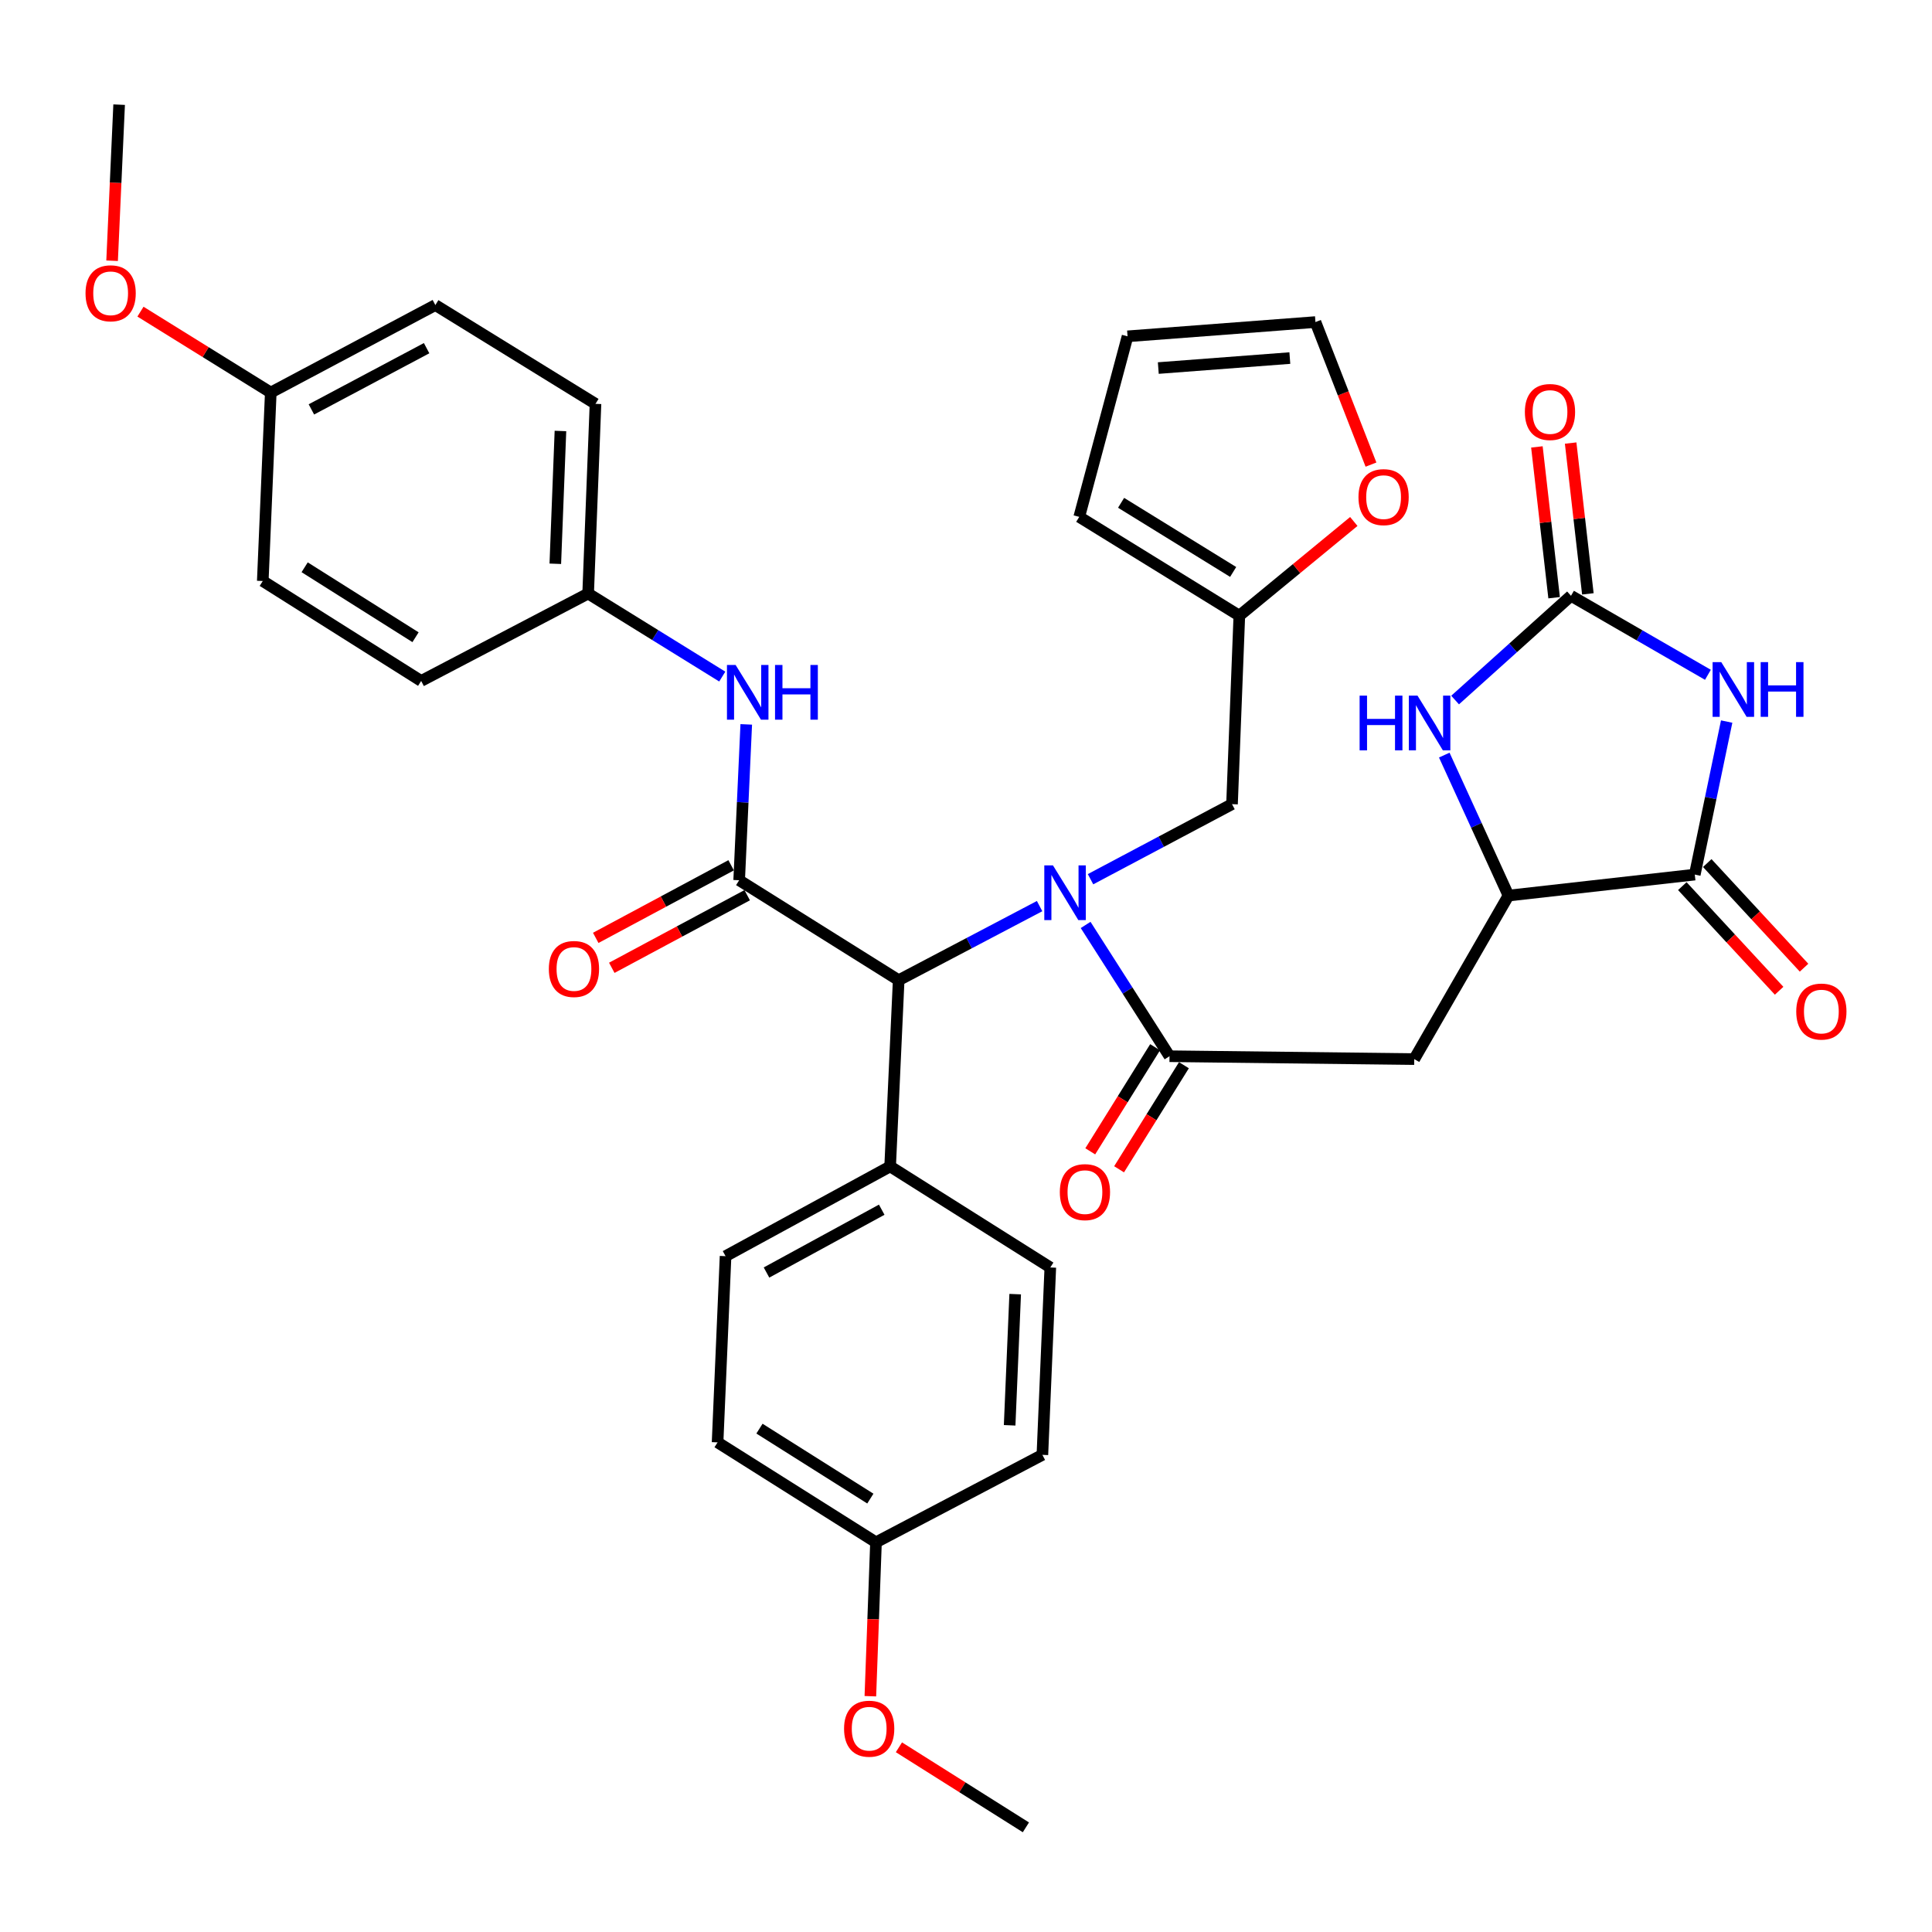 <?xml version='1.0' encoding='iso-8859-1'?>
<svg version='1.1' baseProfile='full'
              xmlns='http://www.w3.org/2000/svg'
                      xmlns:rdkit='http://www.rdkit.org/xml'
                      xmlns:xlink='http://www.w3.org/1999/xlink'
                  xml:space='preserve'
width='1000px' height='1000px' viewBox='0 0 1000 1000'>
<!-- END OF HEADER -->
<rect style='opacity:1.0;fill:#FFFFFF;stroke:none' width='1000' height='1000' x='0' y='0'> </rect>
<path class='bond-1' d='M 884.014,349.276 L 848.578,328.827' style='fill:none;fill-rule:evenodd;stroke:#0000FF;stroke-width:6px;stroke-linecap:butt;stroke-linejoin:miter;stroke-opacity:1' />
<path class='bond-1' d='M 848.578,328.827 L 813.143,308.379' style='fill:none;fill-rule:evenodd;stroke:#000000;stroke-width:6px;stroke-linecap:butt;stroke-linejoin:miter;stroke-opacity:1' />
<path class='bond-4' d='M 893.719,373.48 L 885.467,413.084' style='fill:none;fill-rule:evenodd;stroke:#0000FF;stroke-width:6px;stroke-linecap:butt;stroke-linejoin:miter;stroke-opacity:1' />
<path class='bond-4' d='M 885.467,413.084 L 877.215,452.688' style='fill:none;fill-rule:evenodd;stroke:#000000;stroke-width:6px;stroke-linecap:butt;stroke-linejoin:miter;stroke-opacity:1' />
<path class='bond-0' d='M 561.919,478.745 L 583.629,512.721' style='fill:none;fill-rule:evenodd;stroke:#0000FF;stroke-width:6px;stroke-linecap:butt;stroke-linejoin:miter;stroke-opacity:1' />
<path class='bond-0' d='M 583.629,512.721 L 605.338,546.697' style='fill:none;fill-rule:evenodd;stroke:#000000;stroke-width:6px;stroke-linecap:butt;stroke-linejoin:miter;stroke-opacity:1' />
<path class='bond-8' d='M 538.095,469 L 501.623,488.178' style='fill:none;fill-rule:evenodd;stroke:#0000FF;stroke-width:6px;stroke-linecap:butt;stroke-linejoin:miter;stroke-opacity:1' />
<path class='bond-8' d='M 501.623,488.178 L 465.151,507.355' style='fill:none;fill-rule:evenodd;stroke:#000000;stroke-width:6px;stroke-linecap:butt;stroke-linejoin:miter;stroke-opacity:1' />
<path class='bond-10' d='M 564.453,455.079 L 601.07,435.653' style='fill:none;fill-rule:evenodd;stroke:#0000FF;stroke-width:6px;stroke-linecap:butt;stroke-linejoin:miter;stroke-opacity:1' />
<path class='bond-10' d='M 601.07,435.653 L 637.687,416.228' style='fill:none;fill-rule:evenodd;stroke:#000000;stroke-width:6px;stroke-linecap:butt;stroke-linejoin:miter;stroke-opacity:1' />
<path class='bond-5' d='M 813.143,308.379 L 783.151,335.361' style='fill:none;fill-rule:evenodd;stroke:#000000;stroke-width:6px;stroke-linecap:butt;stroke-linejoin:miter;stroke-opacity:1' />
<path class='bond-5' d='M 783.151,335.361 L 753.159,362.343' style='fill:none;fill-rule:evenodd;stroke:#0000FF;stroke-width:6px;stroke-linecap:butt;stroke-linejoin:miter;stroke-opacity:1' />
<path class='bond-15' d='M 821.877,307.382 L 817.421,268.355' style='fill:none;fill-rule:evenodd;stroke:#000000;stroke-width:6px;stroke-linecap:butt;stroke-linejoin:miter;stroke-opacity:1' />
<path class='bond-15' d='M 817.421,268.355 L 812.965,229.328' style='fill:none;fill-rule:evenodd;stroke:#FF0000;stroke-width:6px;stroke-linecap:butt;stroke-linejoin:miter;stroke-opacity:1' />
<path class='bond-15' d='M 804.409,309.376 L 799.953,270.349' style='fill:none;fill-rule:evenodd;stroke:#000000;stroke-width:6px;stroke-linecap:butt;stroke-linejoin:miter;stroke-opacity:1' />
<path class='bond-15' d='M 799.953,270.349 L 795.497,231.322' style='fill:none;fill-rule:evenodd;stroke:#FF0000;stroke-width:6px;stroke-linecap:butt;stroke-linejoin:miter;stroke-opacity:1' />
<path class='bond-2' d='M 605.338,546.697 L 732.008,548.191' style='fill:none;fill-rule:evenodd;stroke:#000000;stroke-width:6px;stroke-linecap:butt;stroke-linejoin:miter;stroke-opacity:1' />
<path class='bond-16' d='M 597.877,542.048 L 581.095,568.986' style='fill:none;fill-rule:evenodd;stroke:#000000;stroke-width:6px;stroke-linecap:butt;stroke-linejoin:miter;stroke-opacity:1' />
<path class='bond-16' d='M 581.095,568.986 L 564.312,595.923' style='fill:none;fill-rule:evenodd;stroke:#FF0000;stroke-width:6px;stroke-linecap:butt;stroke-linejoin:miter;stroke-opacity:1' />
<path class='bond-16' d='M 612.799,551.345 L 596.017,578.282' style='fill:none;fill-rule:evenodd;stroke:#000000;stroke-width:6px;stroke-linecap:butt;stroke-linejoin:miter;stroke-opacity:1' />
<path class='bond-16' d='M 596.017,578.282 L 579.234,605.22' style='fill:none;fill-rule:evenodd;stroke:#FF0000;stroke-width:6px;stroke-linecap:butt;stroke-linejoin:miter;stroke-opacity:1' />
<path class='bond-3' d='M 382.59,455.609 L 465.151,507.355' style='fill:none;fill-rule:evenodd;stroke:#000000;stroke-width:6px;stroke-linecap:butt;stroke-linejoin:miter;stroke-opacity:1' />
<path class='bond-9' d='M 382.59,455.609 L 384.424,415.275' style='fill:none;fill-rule:evenodd;stroke:#000000;stroke-width:6px;stroke-linecap:butt;stroke-linejoin:miter;stroke-opacity:1' />
<path class='bond-9' d='M 384.424,415.275 L 386.259,374.942' style='fill:none;fill-rule:evenodd;stroke:#0000FF;stroke-width:6px;stroke-linecap:butt;stroke-linejoin:miter;stroke-opacity:1' />
<path class='bond-12' d='M 378.435,447.862 L 343.393,466.654' style='fill:none;fill-rule:evenodd;stroke:#000000;stroke-width:6px;stroke-linecap:butt;stroke-linejoin:miter;stroke-opacity:1' />
<path class='bond-12' d='M 343.393,466.654 L 308.35,485.446' style='fill:none;fill-rule:evenodd;stroke:#FF0000;stroke-width:6px;stroke-linecap:butt;stroke-linejoin:miter;stroke-opacity:1' />
<path class='bond-12' d='M 386.744,463.355 L 351.701,482.147' style='fill:none;fill-rule:evenodd;stroke:#000000;stroke-width:6px;stroke-linecap:butt;stroke-linejoin:miter;stroke-opacity:1' />
<path class='bond-12' d='M 351.701,482.147 L 316.659,500.94' style='fill:none;fill-rule:evenodd;stroke:#FF0000;stroke-width:6px;stroke-linecap:butt;stroke-linejoin:miter;stroke-opacity:1' />
<path class='bond-7' d='M 877.215,452.688 L 780.785,463.549' style='fill:none;fill-rule:evenodd;stroke:#000000;stroke-width:6px;stroke-linecap:butt;stroke-linejoin:miter;stroke-opacity:1' />
<path class='bond-17' d='M 870.763,458.658 L 895.816,485.735' style='fill:none;fill-rule:evenodd;stroke:#000000;stroke-width:6px;stroke-linecap:butt;stroke-linejoin:miter;stroke-opacity:1' />
<path class='bond-17' d='M 895.816,485.735 L 920.869,512.812' style='fill:none;fill-rule:evenodd;stroke:#FF0000;stroke-width:6px;stroke-linecap:butt;stroke-linejoin:miter;stroke-opacity:1' />
<path class='bond-17' d='M 883.668,446.718 L 908.72,473.795' style='fill:none;fill-rule:evenodd;stroke:#000000;stroke-width:6px;stroke-linecap:butt;stroke-linejoin:miter;stroke-opacity:1' />
<path class='bond-17' d='M 908.72,473.795 L 933.773,500.873' style='fill:none;fill-rule:evenodd;stroke:#FF0000;stroke-width:6px;stroke-linecap:butt;stroke-linejoin:miter;stroke-opacity:1' />
<path class='bond-36' d='M 747.552,390.835 L 764.168,427.192' style='fill:none;fill-rule:evenodd;stroke:#0000FF;stroke-width:6px;stroke-linecap:butt;stroke-linejoin:miter;stroke-opacity:1' />
<path class='bond-36' d='M 764.168,427.192 L 780.785,463.549' style='fill:none;fill-rule:evenodd;stroke:#000000;stroke-width:6px;stroke-linecap:butt;stroke-linejoin:miter;stroke-opacity:1' />
<path class='bond-6' d='M 732.008,548.191 L 780.785,463.549' style='fill:none;fill-rule:evenodd;stroke:#000000;stroke-width:6px;stroke-linecap:butt;stroke-linejoin:miter;stroke-opacity:1' />
<path class='bond-13' d='M 465.151,507.355 L 460.736,603.736' style='fill:none;fill-rule:evenodd;stroke:#000000;stroke-width:6px;stroke-linecap:butt;stroke-linejoin:miter;stroke-opacity:1' />
<path class='bond-21' d='M 373.846,350.195 L 339.135,328.706' style='fill:none;fill-rule:evenodd;stroke:#0000FF;stroke-width:6px;stroke-linecap:butt;stroke-linejoin:miter;stroke-opacity:1' />
<path class='bond-21' d='M 339.135,328.706 L 304.424,307.217' style='fill:none;fill-rule:evenodd;stroke:#000000;stroke-width:6px;stroke-linecap:butt;stroke-linejoin:miter;stroke-opacity:1' />
<path class='bond-11' d='M 637.687,416.228 L 641.476,318.674' style='fill:none;fill-rule:evenodd;stroke:#000000;stroke-width:6px;stroke-linecap:butt;stroke-linejoin:miter;stroke-opacity:1' />
<path class='bond-14' d='M 641.476,318.674 L 671.102,294.295' style='fill:none;fill-rule:evenodd;stroke:#000000;stroke-width:6px;stroke-linecap:butt;stroke-linejoin:miter;stroke-opacity:1' />
<path class='bond-14' d='M 671.102,294.295 L 700.728,269.916' style='fill:none;fill-rule:evenodd;stroke:#FF0000;stroke-width:6px;stroke-linecap:butt;stroke-linejoin:miter;stroke-opacity:1' />
<path class='bond-18' d='M 641.476,318.674 L 558.612,267.543' style='fill:none;fill-rule:evenodd;stroke:#000000;stroke-width:6px;stroke-linecap:butt;stroke-linejoin:miter;stroke-opacity:1' />
<path class='bond-18' d='M 638.279,296.042 L 580.274,260.251' style='fill:none;fill-rule:evenodd;stroke:#000000;stroke-width:6px;stroke-linecap:butt;stroke-linejoin:miter;stroke-opacity:1' />
<path class='bond-22' d='M 460.736,603.736 L 375.548,650.189' style='fill:none;fill-rule:evenodd;stroke:#000000;stroke-width:6px;stroke-linecap:butt;stroke-linejoin:miter;stroke-opacity:1' />
<path class='bond-22' d='M 456.375,626.139 L 396.742,658.656' style='fill:none;fill-rule:evenodd;stroke:#000000;stroke-width:6px;stroke-linecap:butt;stroke-linejoin:miter;stroke-opacity:1' />
<path class='bond-23' d='M 460.736,603.736 L 543.639,656.039' style='fill:none;fill-rule:evenodd;stroke:#000000;stroke-width:6px;stroke-linecap:butt;stroke-linejoin:miter;stroke-opacity:1' />
<path class='bond-19' d='M 709.621,240.48 L 695.249,203.589' style='fill:none;fill-rule:evenodd;stroke:#FF0000;stroke-width:6px;stroke-linecap:butt;stroke-linejoin:miter;stroke-opacity:1' />
<path class='bond-19' d='M 695.249,203.589 L 680.877,166.698' style='fill:none;fill-rule:evenodd;stroke:#000000;stroke-width:6px;stroke-linecap:butt;stroke-linejoin:miter;stroke-opacity:1' />
<path class='bond-20' d='M 558.612,267.543 L 583.616,174.082' style='fill:none;fill-rule:evenodd;stroke:#000000;stroke-width:6px;stroke-linecap:butt;stroke-linejoin:miter;stroke-opacity:1' />
<path class='bond-37' d='M 680.877,166.698 L 583.616,174.082' style='fill:none;fill-rule:evenodd;stroke:#000000;stroke-width:6px;stroke-linecap:butt;stroke-linejoin:miter;stroke-opacity:1' />
<path class='bond-37' d='M 667.619,185.336 L 599.536,190.504' style='fill:none;fill-rule:evenodd;stroke:#000000;stroke-width:6px;stroke-linecap:butt;stroke-linejoin:miter;stroke-opacity:1' />
<path class='bond-28' d='M 304.424,307.217 L 217.994,352.458' style='fill:none;fill-rule:evenodd;stroke:#000000;stroke-width:6px;stroke-linecap:butt;stroke-linejoin:miter;stroke-opacity:1' />
<path class='bond-29' d='M 304.424,307.217 L 308.223,209.028' style='fill:none;fill-rule:evenodd;stroke:#000000;stroke-width:6px;stroke-linecap:butt;stroke-linejoin:miter;stroke-opacity:1' />
<path class='bond-29' d='M 287.426,291.809 L 290.085,223.077' style='fill:none;fill-rule:evenodd;stroke:#000000;stroke-width:6px;stroke-linecap:butt;stroke-linejoin:miter;stroke-opacity:1' />
<path class='bond-27' d='M 375.548,650.189 L 371.416,746.571' style='fill:none;fill-rule:evenodd;stroke:#000000;stroke-width:6px;stroke-linecap:butt;stroke-linejoin:miter;stroke-opacity:1' />
<path class='bond-26' d='M 543.639,656.039 L 539.537,753.027' style='fill:none;fill-rule:evenodd;stroke:#000000;stroke-width:6px;stroke-linecap:butt;stroke-linejoin:miter;stroke-opacity:1' />
<path class='bond-26' d='M 525.459,669.844 L 522.587,737.736' style='fill:none;fill-rule:evenodd;stroke:#000000;stroke-width:6px;stroke-linecap:butt;stroke-linejoin:miter;stroke-opacity:1' />
<path class='bond-24' d='M 453.411,798.297 L 539.537,753.027' style='fill:none;fill-rule:evenodd;stroke:#000000;stroke-width:6px;stroke-linecap:butt;stroke-linejoin:miter;stroke-opacity:1' />
<path class='bond-33' d='M 453.411,798.297 L 451.954,838.127' style='fill:none;fill-rule:evenodd;stroke:#000000;stroke-width:6px;stroke-linecap:butt;stroke-linejoin:miter;stroke-opacity:1' />
<path class='bond-33' d='M 451.954,838.127 L 450.497,877.957' style='fill:none;fill-rule:evenodd;stroke:#FF0000;stroke-width:6px;stroke-linecap:butt;stroke-linejoin:miter;stroke-opacity:1' />
<path class='bond-38' d='M 453.411,798.297 L 371.416,746.571' style='fill:none;fill-rule:evenodd;stroke:#000000;stroke-width:6px;stroke-linecap:butt;stroke-linejoin:miter;stroke-opacity:1' />
<path class='bond-38' d='M 450.492,775.669 L 393.096,739.46' style='fill:none;fill-rule:evenodd;stroke:#000000;stroke-width:6px;stroke-linecap:butt;stroke-linejoin:miter;stroke-opacity:1' />
<path class='bond-25' d='M 140.151,203.178 L 225.339,157.897' style='fill:none;fill-rule:evenodd;stroke:#000000;stroke-width:6px;stroke-linecap:butt;stroke-linejoin:miter;stroke-opacity:1' />
<path class='bond-25' d='M 161.18,211.91 L 220.812,180.214' style='fill:none;fill-rule:evenodd;stroke:#000000;stroke-width:6px;stroke-linecap:butt;stroke-linejoin:miter;stroke-opacity:1' />
<path class='bond-32' d='M 140.151,203.178 L 106.428,182.243' style='fill:none;fill-rule:evenodd;stroke:#000000;stroke-width:6px;stroke-linecap:butt;stroke-linejoin:miter;stroke-opacity:1' />
<path class='bond-32' d='M 106.428,182.243 L 72.706,161.309' style='fill:none;fill-rule:evenodd;stroke:#FF0000;stroke-width:6px;stroke-linecap:butt;stroke-linejoin:miter;stroke-opacity:1' />
<path class='bond-39' d='M 140.151,203.178 L 136.009,300.732' style='fill:none;fill-rule:evenodd;stroke:#000000;stroke-width:6px;stroke-linecap:butt;stroke-linejoin:miter;stroke-opacity:1' />
<path class='bond-30' d='M 217.994,352.458 L 136.009,300.732' style='fill:none;fill-rule:evenodd;stroke:#000000;stroke-width:6px;stroke-linecap:butt;stroke-linejoin:miter;stroke-opacity:1' />
<path class='bond-30' d='M 215.078,329.83 L 157.688,293.622' style='fill:none;fill-rule:evenodd;stroke:#000000;stroke-width:6px;stroke-linecap:butt;stroke-linejoin:miter;stroke-opacity:1' />
<path class='bond-31' d='M 308.223,209.028 L 225.339,157.897' style='fill:none;fill-rule:evenodd;stroke:#000000;stroke-width:6px;stroke-linecap:butt;stroke-linejoin:miter;stroke-opacity:1' />
<path class='bond-34' d='M 58.022,134.963 L 59.842,94.567' style='fill:none;fill-rule:evenodd;stroke:#FF0000;stroke-width:6px;stroke-linecap:butt;stroke-linejoin:miter;stroke-opacity:1' />
<path class='bond-34' d='M 59.842,94.567 L 61.662,54.171' style='fill:none;fill-rule:evenodd;stroke:#000000;stroke-width:6px;stroke-linecap:butt;stroke-linejoin:miter;stroke-opacity:1' />
<path class='bond-35' d='M 465.282,904.396 L 498.142,925.113' style='fill:none;fill-rule:evenodd;stroke:#FF0000;stroke-width:6px;stroke-linecap:butt;stroke-linejoin:miter;stroke-opacity:1' />
<path class='bond-35' d='M 498.142,925.113 L 531.001,945.829' style='fill:none;fill-rule:evenodd;stroke:#000000;stroke-width:6px;stroke-linecap:butt;stroke-linejoin:miter;stroke-opacity:1' />
<path  class='atom-0' d='M 890.919 342.713
L 900.199 357.713
Q 901.119 359.193, 902.599 361.873
Q 904.079 364.553, 904.159 364.713
L 904.159 342.713
L 907.919 342.713
L 907.919 371.033
L 904.039 371.033
L 894.079 354.633
Q 892.919 352.713, 891.679 350.513
Q 890.479 348.313, 890.119 347.633
L 890.119 371.033
L 886.439 371.033
L 886.439 342.713
L 890.919 342.713
' fill='#0000FF'/>
<path  class='atom-0' d='M 911.319 342.713
L 915.159 342.713
L 915.159 354.753
L 929.639 354.753
L 929.639 342.713
L 933.479 342.713
L 933.479 371.033
L 929.639 371.033
L 929.639 357.953
L 915.159 357.953
L 915.159 371.033
L 911.319 371.033
L 911.319 342.713
' fill='#0000FF'/>
<path  class='atom-1' d='M 545.008 447.914
L 554.288 462.914
Q 555.208 464.394, 556.688 467.074
Q 558.168 469.754, 558.248 469.914
L 558.248 447.914
L 562.008 447.914
L 562.008 476.234
L 558.128 476.234
L 548.168 459.834
Q 547.008 457.914, 545.768 455.714
Q 544.568 453.514, 544.208 452.834
L 544.208 476.234
L 540.528 476.234
L 540.528 447.914
L 545.008 447.914
' fill='#0000FF'/>
<path  class='atom-6' d='M 703.738 360.059
L 707.578 360.059
L 707.578 372.099
L 722.058 372.099
L 722.058 360.059
L 725.898 360.059
L 725.898 388.379
L 722.058 388.379
L 722.058 375.299
L 707.578 375.299
L 707.578 388.379
L 703.738 388.379
L 703.738 360.059
' fill='#0000FF'/>
<path  class='atom-6' d='M 733.698 360.059
L 742.978 375.059
Q 743.898 376.539, 745.378 379.219
Q 746.858 381.899, 746.938 382.059
L 746.938 360.059
L 750.698 360.059
L 750.698 388.379
L 746.818 388.379
L 736.858 371.979
Q 735.698 370.059, 734.458 367.859
Q 733.258 365.659, 732.898 364.979
L 732.898 388.379
L 729.218 388.379
L 729.218 360.059
L 733.698 360.059
' fill='#0000FF'/>
<path  class='atom-10' d='M 380.754 344.188
L 390.034 359.188
Q 390.954 360.668, 392.434 363.348
Q 393.914 366.028, 393.994 366.188
L 393.994 344.188
L 397.754 344.188
L 397.754 372.508
L 393.874 372.508
L 383.914 356.108
Q 382.754 354.188, 381.514 351.988
Q 380.314 349.788, 379.954 349.108
L 379.954 372.508
L 376.274 372.508
L 376.274 344.188
L 380.754 344.188
' fill='#0000FF'/>
<path  class='atom-10' d='M 401.154 344.188
L 404.994 344.188
L 404.994 356.228
L 419.474 356.228
L 419.474 344.188
L 423.314 344.188
L 423.314 372.508
L 419.474 372.508
L 419.474 359.428
L 404.994 359.428
L 404.994 372.508
L 401.154 372.508
L 401.154 344.188
' fill='#0000FF'/>
<path  class='atom-13' d='M 284.079 501.545
Q 284.079 494.745, 287.439 490.945
Q 290.799 487.145, 297.079 487.145
Q 303.359 487.145, 306.719 490.945
Q 310.079 494.745, 310.079 501.545
Q 310.079 508.425, 306.679 512.345
Q 303.279 516.225, 297.079 516.225
Q 290.839 516.225, 287.439 512.345
Q 284.079 508.465, 284.079 501.545
M 297.079 513.025
Q 301.399 513.025, 303.719 510.145
Q 306.079 507.225, 306.079 501.545
Q 306.079 495.985, 303.719 493.185
Q 301.399 490.345, 297.079 490.345
Q 292.759 490.345, 290.399 493.145
Q 288.079 495.945, 288.079 501.545
Q 288.079 507.265, 290.399 510.145
Q 292.759 513.025, 297.079 513.025
' fill='#FF0000'/>
<path  class='atom-15' d='M 703.146 257.309
Q 703.146 250.509, 706.506 246.709
Q 709.866 242.909, 716.146 242.909
Q 722.426 242.909, 725.786 246.709
Q 729.146 250.509, 729.146 257.309
Q 729.146 264.189, 725.746 268.109
Q 722.346 271.989, 716.146 271.989
Q 709.906 271.989, 706.506 268.109
Q 703.146 264.229, 703.146 257.309
M 716.146 268.789
Q 720.466 268.789, 722.786 265.909
Q 725.146 262.989, 725.146 257.309
Q 725.146 251.749, 722.786 248.949
Q 720.466 246.109, 716.146 246.109
Q 711.826 246.109, 709.466 248.909
Q 707.146 251.709, 707.146 257.309
Q 707.146 263.029, 709.466 265.909
Q 711.826 268.789, 716.146 268.789
' fill='#FF0000'/>
<path  class='atom-16' d='M 789.272 213.249
Q 789.272 206.449, 792.632 202.649
Q 795.992 198.849, 802.272 198.849
Q 808.552 198.849, 811.912 202.649
Q 815.272 206.449, 815.272 213.249
Q 815.272 220.129, 811.872 224.049
Q 808.472 227.929, 802.272 227.929
Q 796.032 227.929, 792.632 224.049
Q 789.272 220.169, 789.272 213.249
M 802.272 224.729
Q 806.592 224.729, 808.912 221.849
Q 811.272 218.929, 811.272 213.249
Q 811.272 207.689, 808.912 204.889
Q 806.592 202.049, 802.272 202.049
Q 797.952 202.049, 795.592 204.849
Q 793.272 207.649, 793.272 213.249
Q 793.272 218.969, 795.592 221.849
Q 797.952 224.729, 802.272 224.729
' fill='#FF0000'/>
<path  class='atom-17' d='M 548.562 617.041
Q 548.562 610.241, 551.922 606.441
Q 555.282 602.641, 561.562 602.641
Q 567.842 602.641, 571.202 606.441
Q 574.562 610.241, 574.562 617.041
Q 574.562 623.921, 571.162 627.841
Q 567.762 631.721, 561.562 631.721
Q 555.322 631.721, 551.922 627.841
Q 548.562 623.961, 548.562 617.041
M 561.562 628.521
Q 565.882 628.521, 568.202 625.641
Q 570.562 622.721, 570.562 617.041
Q 570.562 611.481, 568.202 608.681
Q 565.882 605.841, 561.562 605.841
Q 557.242 605.841, 554.882 608.641
Q 552.562 611.441, 552.562 617.041
Q 552.562 622.761, 554.882 625.641
Q 557.242 628.521, 561.562 628.521
' fill='#FF0000'/>
<path  class='atom-18' d='M 929.733 523.58
Q 929.733 516.78, 933.093 512.98
Q 936.453 509.18, 942.733 509.18
Q 949.013 509.18, 952.373 512.98
Q 955.733 516.78, 955.733 523.58
Q 955.733 530.46, 952.333 534.38
Q 948.933 538.26, 942.733 538.26
Q 936.493 538.26, 933.093 534.38
Q 929.733 530.5, 929.733 523.58
M 942.733 535.06
Q 947.053 535.06, 949.373 532.18
Q 951.733 529.26, 951.733 523.58
Q 951.733 518.02, 949.373 515.22
Q 947.053 512.38, 942.733 512.38
Q 938.413 512.38, 936.053 515.18
Q 933.733 517.98, 933.733 523.58
Q 933.733 529.3, 936.053 532.18
Q 938.413 535.06, 942.733 535.06
' fill='#FF0000'/>
<path  class='atom-33' d='M 44.267 151.805
Q 44.267 145.005, 47.627 141.205
Q 50.987 137.405, 57.267 137.405
Q 63.547 137.405, 66.907 141.205
Q 70.267 145.005, 70.267 151.805
Q 70.267 158.685, 66.867 162.605
Q 63.467 166.485, 57.267 166.485
Q 51.027 166.485, 47.627 162.605
Q 44.267 158.725, 44.267 151.805
M 57.267 163.285
Q 61.587 163.285, 63.907 160.405
Q 66.267 157.485, 66.267 151.805
Q 66.267 146.245, 63.907 143.445
Q 61.587 140.605, 57.267 140.605
Q 52.947 140.605, 50.587 143.405
Q 48.267 146.205, 48.267 151.805
Q 48.267 157.525, 50.587 160.405
Q 52.947 163.285, 57.267 163.285
' fill='#FF0000'/>
<path  class='atom-34' d='M 436.885 894.769
Q 436.885 887.969, 440.245 884.169
Q 443.605 880.369, 449.885 880.369
Q 456.165 880.369, 459.525 884.169
Q 462.885 887.969, 462.885 894.769
Q 462.885 901.649, 459.485 905.569
Q 456.085 909.449, 449.885 909.449
Q 443.645 909.449, 440.245 905.569
Q 436.885 901.689, 436.885 894.769
M 449.885 906.249
Q 454.205 906.249, 456.525 903.369
Q 458.885 900.449, 458.885 894.769
Q 458.885 889.209, 456.525 886.409
Q 454.205 883.569, 449.885 883.569
Q 445.565 883.569, 443.205 886.369
Q 440.885 889.169, 440.885 894.769
Q 440.885 900.489, 443.205 903.369
Q 445.565 906.249, 449.885 906.249
' fill='#FF0000'/>
</svg>
